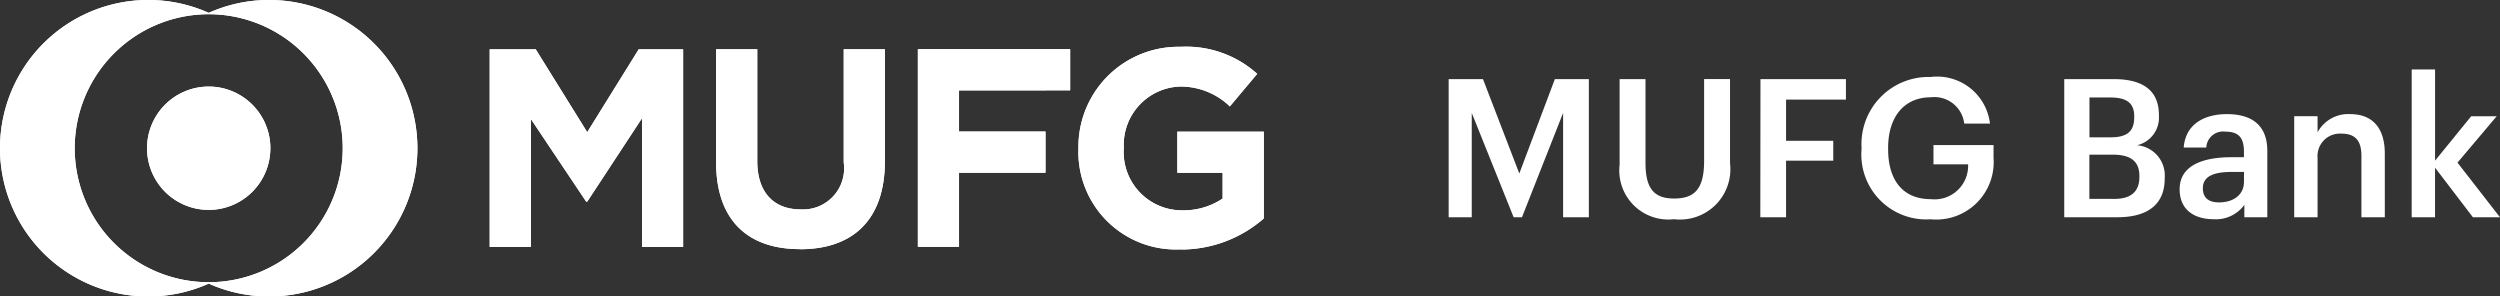<svg xmlns="http://www.w3.org/2000/svg" width="116.54" height="13.819" viewBox="0 0 116.54 13.819">
  <rect x="0" y="0" width="116.54" height="13.819" fill="#333333" stroke="none"/>
  <g id="mufgbank_white" transform="translate(-163 -139)">
    <g id="グループ_9873" data-name="グループ 9873" transform="translate(163 139)">
      <g id="グループ_9870" data-name="グループ 9870" transform="translate(0)">
        <path id="パス_30412" data-name="パス 30412" d="M172.2-256.67v-6l-2.553,3.888H169.6l-2.576-3.849v5.96H165.1v-9.213h2.147l2.4,3.863,2.4-3.863h2.071v9.213Zm7.363.1c-2.454,0-3.908-1.369-3.908-4.053v-5.264h1.919v5.211c0,1.489.793,2.254,2.015,2.254a1.917,1.917,0,0,0,2.015-2.188v-5.277h1.92v5.2C183.528-257.921,182.02-256.565,179.566-256.565Zm7.416-7.4v1.919h4.031v1.919h-4.031v3.455h-1.919v-9.213h7.1v1.919Zm10.334,7.411a4.544,4.544,0,0,1-4.768-4.7v-.027A4.663,4.663,0,0,1,197.306-266a4.946,4.946,0,0,1,3.573,1.259l-1.275,1.519a3.3,3.3,0,0,0-2.351-.926,2.719,2.719,0,0,0-2.593,2.843v.027a2.714,2.714,0,0,0,2.741,2.9,3.269,3.269,0,0,0,1.866-.549v-1.2h-2.111v-1.919h4.031V-258A5.863,5.863,0,0,1,197.317-256.552Z" transform="translate(-142.273 268.183)" fill="#fff"/>
        <path id="パス_30413" data-name="パス 30413" d="M83.994-274.97a6.857,6.857,0,0,0-2.818.6,6.876,6.876,0,0,0-2.819-.6,6.91,6.91,0,0,0-6.911,6.91,6.911,6.911,0,0,0,6.911,6.91,6.892,6.892,0,0,0,2.819-.6,6.873,6.873,0,0,0,2.818.6,6.91,6.91,0,0,0,6.91-6.91A6.909,6.909,0,0,0,83.994-274.97Zm-2.818,13.156a6.246,6.246,0,0,1-6.247-6.246,6.246,6.246,0,0,1,6.247-6.247,6.247,6.247,0,0,1,6.246,6.247A6.246,6.246,0,0,1,81.176-261.814Zm2.873-6.246a2.874,2.874,0,0,1-2.874,2.874A2.874,2.874,0,0,1,78.3-268.06a2.875,2.875,0,0,1,2.875-2.874A2.874,2.874,0,0,1,84.05-268.06Z" transform="translate(-71.446 274.97)" fill="#fff"/>
      </g>
      <g id="グループ_9871" data-name="グループ 9871" transform="translate(0)">
        <path id="パス_30414" data-name="パス 30414" d="M172.2-256.67v-6l-2.553,3.888H169.6l-2.576-3.849v5.96H165.1v-9.213h2.147l2.4,3.863,2.4-3.863h2.071v9.213Zm7.363.1c-2.454,0-3.908-1.369-3.908-4.053v-5.264h1.919v5.211c0,1.489.793,2.254,2.015,2.254a1.917,1.917,0,0,0,2.015-2.188v-5.277h1.92v5.2C183.528-257.921,182.02-256.565,179.566-256.565Zm7.416-7.4v1.919h4.031v1.919h-4.031v3.455h-1.919v-9.213h7.1v1.919Zm10.334,7.411a4.544,4.544,0,0,1-4.768-4.7v-.027A4.663,4.663,0,0,1,197.306-266a4.946,4.946,0,0,1,3.573,1.259l-1.275,1.519a3.3,3.3,0,0,0-2.351-.926,2.719,2.719,0,0,0-2.593,2.843v.027a2.714,2.714,0,0,0,2.741,2.9,3.269,3.269,0,0,0,1.866-.549v-1.2h-2.111v-1.919h4.031V-258A5.863,5.863,0,0,1,197.317-256.552Z" transform="translate(-142.273 268.183)" fill="#fff"/>
        <path id="パス_30415" data-name="パス 30415" d="M83.994-274.97a6.857,6.857,0,0,0-2.818.6,6.876,6.876,0,0,0-2.819-.6,6.91,6.91,0,0,0-6.911,6.91,6.911,6.911,0,0,0,6.911,6.91,6.892,6.892,0,0,0,2.819-.6,6.873,6.873,0,0,0,2.818.6,6.91,6.91,0,0,0,6.91-6.91A6.909,6.909,0,0,0,83.994-274.97Zm-2.818,13.156a6.246,6.246,0,0,1-6.247-6.246,6.246,6.246,0,0,1,6.247-6.247,6.247,6.247,0,0,1,6.246,6.247A6.246,6.246,0,0,1,81.176-261.814Zm2.873-6.246a2.874,2.874,0,0,1-2.874,2.874A2.874,2.874,0,0,1,78.3-268.06a2.875,2.875,0,0,1,2.875-2.874A2.874,2.874,0,0,1,84.05-268.06Z" transform="translate(-71.446 274.97)" fill="#fff"/>
      </g>
      <g id="グループ_9872" data-name="グループ 9872" transform="translate(67.535 3.238)">
        <path id="パス_30416" data-name="パス 30416" d="M348.5-259.842h1.6l1.693,4.4,1.657-4.4h1.585v6.44h-1.2v-4.864l-1.918,4.864h-.388l-1.953-4.864v4.864H348.5Z" transform="translate(-348.504 260.292)" fill="#fff"/>
        <path id="パス_30417" data-name="パス 30417" d="M381.178-255.849v-3.993h1.206v3.9c0,1.179.379,1.666,1.333,1.666.928,0,1.4-.413,1.4-1.748v-3.82h1.208v3.92a2.348,2.348,0,0,1-2.611,2.612A2.286,2.286,0,0,1,381.178-255.849Z" transform="translate(-373.213 260.292)" fill="#fff"/>
        <path id="パス_30418" data-name="パス 30418" d="M408.116-259.842H412.1v.955h-2.791v1.92h2.2v.926h-2.2v2.639h-1.2Z" transform="translate(-393.585 260.292)" fill="#fff"/>
        <path id="パス_30419" data-name="パス 30419" d="M427.447-256.886v-.073a3.127,3.127,0,0,1,3.214-3.29,2.481,2.481,0,0,1,2.773,2.173h-1.2a1.4,1.4,0,0,0-1.558-1.227c-1.26,0-1.99.937-1.99,2.351v.074c0,1.379.638,2.324,1.99,2.324a1.564,1.564,0,0,0,1.738-1.622H430.8v-.9h2.8v.595a2.678,2.678,0,0,1-2.935,2.865A3.025,3.025,0,0,1,427.447-256.886Z" transform="translate(-408.204 260.6)" fill="#fff"/>
        <path id="パス_30420" data-name="パス 30420" d="M466.211-259.842h2.306c1.323,0,2.107.5,2.107,1.677v.034a1.321,1.321,0,0,1-1.018,1.371,1.415,1.415,0,0,1,1.288,1.525v.032c0,1.2-.793,1.8-2.206,1.8h-2.477Zm2.162,2.713c.792,0,1.1-.288,1.1-.949v-.033c0-.615-.35-.875-1.116-.875h-.971v1.857Zm.171,2.871c.8,0,1.17-.359,1.17-1.025v-.038c0-.664-.369-1-1.249-1h-1.083v2.061Z" transform="translate(-437.519 260.292)" fill="#fff"/>
        <path id="パス_30421" data-name="パス 30421" d="M488.276-249.643c0-1.1,1.064-1.493,2.413-1.493h.585v-.246c0-.631-.216-.945-.856-.945a.786.786,0,0,0-.9.74h-1.053c.09-1.1.963-1.558,2.017-1.558s1.881.43,1.881,1.719v3.088h-1.07v-.576a1.637,1.637,0,0,1-1.441.667C488.988-248.246,488.276-248.662,488.276-249.643Zm3-.34v-.468h-.559c-.827,0-1.359.187-1.359.764,0,.395.216.657.756.657C490.779-249.03,491.274-249.381,491.274-249.983Z" transform="translate(-454.205 255.227)" fill="#fff"/>
        <path id="パス_30422" data-name="パス 30422" d="M510.19-253.047h1.089v.749a1.623,1.623,0,0,1,1.523-.847c.946,0,1.611.546,1.611,1.845v2.963h-1.09V-251.2c0-.71-.288-1.036-.936-1.036a1.045,1.045,0,0,0-1.108,1.127v2.773H510.19Z" transform="translate(-470.778 255.227)" fill="#fff"/>
        <path id="パス_30423" data-name="パス 30423" d="M532.656-261.688h1.089v4.251l1.684-2.07h1.189l-1.828,2.162,1.981,2.548h-1.261l-1.766-2.313v2.313h-1.089Z" transform="translate(-487.767 261.688)" fill="#fff"/>
      </g>
    </g>
  </g>
</svg>
